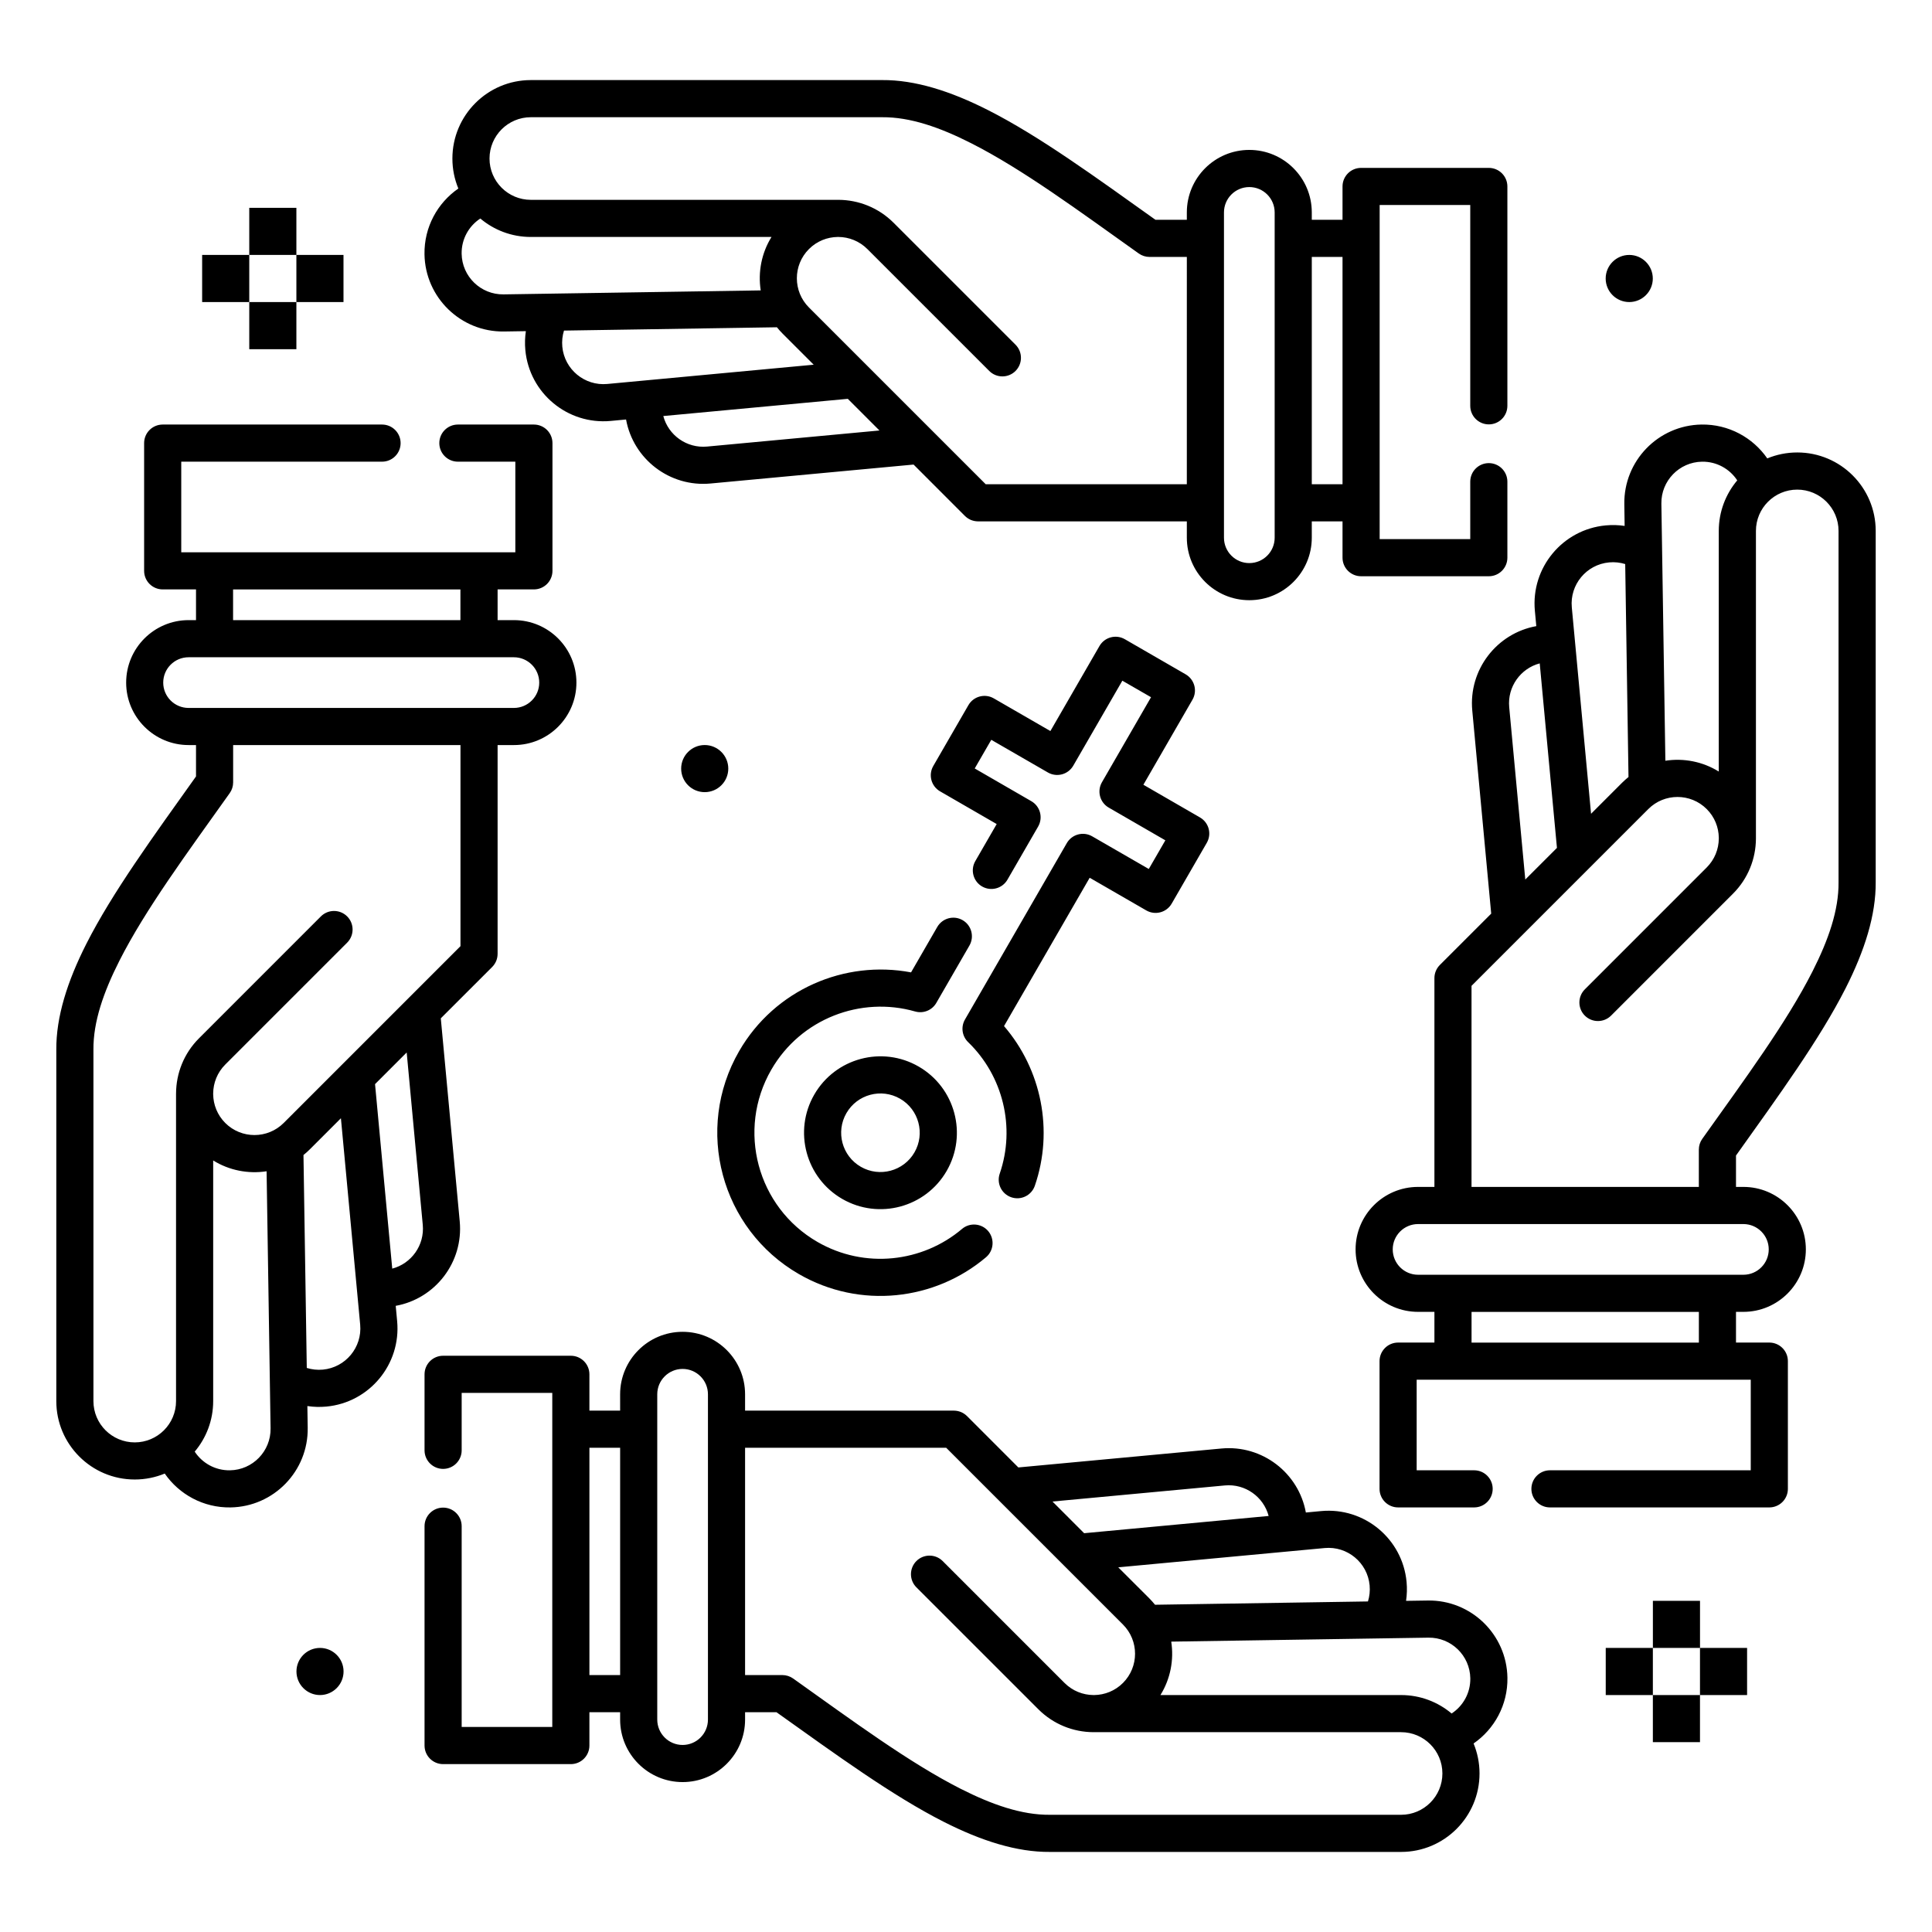 <?xml version="1.0" encoding="UTF-8"?>
<!-- Uploaded to: ICON Repo, www.svgrepo.com, Generator: ICON Repo Mixer Tools -->
<svg fill="#000000" width="800px" height="800px" version="1.1" viewBox="144 144 512 512" xmlns="http://www.w3.org/2000/svg">
 <path d="m308.34 517.83h-8.141v-9.621c0-2.719-2.203-4.922-4.922-4.922h-33.848c-2.719 0-4.922 2.203-4.922 4.922v20.141c0 2.715 2.207 4.922 4.922 4.922 2.715 0 4.918-2.207 4.918-4.922v-15.223h24.012v88.539h-24.012v-53.215c0-2.715-2.203-4.918-4.918-4.918-2.715 0-4.922 2.203-4.922 4.918v58.137c0 2.715 2.203 4.922 4.922 4.922h33.848c2.719 0 4.922-2.207 4.922-4.922v-8.836h8.141v1.957c0 9.141 7.422 16.562 16.559 16.562 9.137 0 16.555-7.422 16.555-16.562v-1.957h8.316c15.887 11.316 30.715 22.141 44.328 29.047 9.98 5.066 19.395 8.051 28.133 7.981h93.07c11.477 0 20.789-9.316 20.789-20.793 0-2.812-0.562-5.488-1.574-7.949 5.512-3.809 9.082-10.215 8.969-17.418-0.176-11.473-9.633-20.645-21.105-20.465l-5.758 0.086c0.242-1.621 0.297-3.305 0.137-5.016-1.066-11.426-11.203-19.84-22.629-18.777l-4.062 0.383c-1.902-10.488-11.566-17.977-22.383-16.961l-53.809 5.016-13.609-13.617c-0.473-0.461-1.012-0.816-1.59-1.062l-0.031-0.012c-0.59-0.234-1.223-0.363-1.859-0.363h-55.332v-4.328c0-9.141-7.418-16.562-16.555-16.562-9.137 0-16.559 7.422-16.559 16.562zm86.406 9.84h-53.293v60.242h9.891c1.02 0 2.019 0.324 2.852 0.914 15.93 11.336 30.75 22.297 44.355 29.207 8.402 4.258 16.266 6.965 23.621 6.906h93.129c6.043 0 10.949-4.91 10.949-10.953 0-6.039-4.906-10.941-10.949-10.941h-81.449-0.113c-5.281-0.027-10.555-2.055-14.582-6.09l-32.305-32.297c-1.918-1.918-1.918-5.035 0-6.965 1.922-1.918 5.039-1.918 6.961 0 0 0 32.301 32.305 32.301 32.305 2.117 2.117 4.887 3.188 7.66 3.207h0.078 0.145c2.758-0.039 5.5-1.102 7.598-3.207 4.273-4.269 4.273-11.207 0-15.48zm-63.133-14.168v86.207c0 3.711-3.012 6.723-6.715 6.723-3.707 0-6.719-3.012-6.719-6.723v-86.207c0-3.711 3.012-6.723 6.719-6.723 3.703 0 6.715 3.012 6.715 6.723zm262.9 79.703h-12.488v12.477h12.488v-12.477h12.484v-12.488h-12.484zm-65.82 4.891c3.031-1.988 5.012-5.43 4.953-9.328-0.094-6.043-5.074-10.863-11.117-10.773l-68.141 1.051c0.75 4.832-0.203 9.871-2.859 14.16h63.77c5.102 0 9.777 1.84 13.395 4.891zm53.332-17.379h-12.488v12.488h12.488zm-353.22 0c3.445 0 6.242 2.797 6.242 6.242 0 3.441-2.797 6.246-6.242 6.246-3.445 0-6.242-2.805-6.242-6.246 0-3.445 2.797-6.242 6.242-6.242zm71.395-53.047v60.242h8.141v-60.242zm294.32 40.562h-12.488v12.484h12.488zm-88 0.168c0.418-1.34 0.582-2.785 0.445-4.273-0.562-6.012-5.902-10.438-11.918-9.879l-54.699 5.109 8.211 8.203c0.547 0.555 1.059 1.125 1.535 1.715zm-26.316-22.652c-1.344-5.07-6.199-8.59-11.602-8.09l-45.684 4.262 8.391 8.395zm-284.26-245.55v8.141h-1.957c-9.137 0-16.555 7.418-16.555 16.559 0 9.133 7.418 16.551 16.555 16.551h1.957v8.316c-11.316 15.891-22.137 30.719-29.047 44.328-5.062 9.988-8.043 19.395-7.977 28.145v93.066c0 11.473 9.316 20.781 20.789 20.781 2.812 0 5.496-0.562 7.949-1.574 3.812 5.512 10.223 9.082 17.422 8.973 11.473-0.176 20.641-9.633 20.465-21.105l-0.09-5.758c1.629 0.246 3.312 0.297 5.023 0.141 11.426-1.062 19.832-11.211 18.77-22.633l-0.379-4.066c10.492-1.898 17.973-11.559 16.965-22.375l-5.019-53.816 13.613-13.605c0.469-0.473 0.824-1.016 1.062-1.586l0.016-0.039c0.238-0.59 0.359-1.219 0.363-1.859v-55.332h4.332c9.137 0 16.555-7.418 16.555-16.551 0-9.141-7.418-16.559-16.555-16.559h-4.332v-8.141h9.621c2.715 0 4.918-2.203 4.918-4.918v-33.852c0-2.715-2.203-4.918-4.918-4.918h-20.145c-2.715 0-4.922 2.203-4.922 4.918 0 2.719 2.207 4.922 4.922 4.922h15.223v24.008h-88.535v-24.008h53.215c2.715 0 4.918-2.203 4.918-4.922 0-2.715-2.203-4.918-4.918-4.918h-58.137c-2.715 0-4.918 2.203-4.918 4.918v33.852c0 2.715 2.203 4.918 4.918 4.918zm378.6-16.824c-1.629-0.246-3.312-0.297-5.023-0.137-11.422 1.07-19.832 11.207-18.766 22.629l0.379 4.066c-10.496 1.898-17.977 11.562-16.969 22.375l5.019 53.816-13.613 13.609c-0.469 0.473-0.824 1.012-1.062 1.594l-0.012 0.027c-0.242 0.59-0.363 1.223-0.363 1.859v55.332h-4.332c-9.141 0-16.559 7.418-16.559 16.551 0 9.141 7.418 16.562 16.559 16.562h4.332v8.137h-9.621c-2.719 0-4.922 2.203-4.922 4.918v33.852c0 2.715 2.203 4.918 4.922 4.918h20.145c2.715 0 4.918-2.203 4.918-4.918s-2.203-4.922-4.918-4.922h-15.227v-24.008h88.535v24.008h-53.211c-2.719 0-4.922 2.207-4.922 4.922s2.203 4.918 4.922 4.918h58.133c2.715 0 4.918-2.203 4.918-4.918v-33.852c0-2.715-2.203-4.918-4.918-4.918h-8.832v-8.137h1.957c9.137 0 16.555-7.422 16.555-16.562 0-9.133-7.418-16.551-16.555-16.551h-1.957v-8.316c11.316-15.891 22.141-30.719 29.047-44.328 5.062-9.988 8.043-19.395 7.977-28.133v-93.078c0-11.473-9.312-20.781-20.785-20.781-2.816 0-5.5 0.562-7.949 1.574-3.816-5.508-10.223-9.082-17.426-8.973-11.473 0.176-20.641 9.633-20.461 21.105zm-374.05 168.16v63.773c0 5.098-1.84 9.77-4.894 13.391 1.988 3.031 5.438 5.008 9.328 4.949 6.043-0.086 10.871-5.078 10.777-11.109l-1.055-68.141c-4.832 0.746-9.871-0.207-14.156-2.863zm65.535-56.789v-53.293h-60.246v9.891c0 1.023-0.316 2.027-0.91 2.852-11.336 15.934-22.297 30.75-29.203 44.359-4.262 8.406-6.973 16.266-6.91 23.617v93.137c0 6.043 4.906 10.941 10.949 10.941 6.039 0 10.945-4.898 10.945-10.941v-81.457c0-0.027 0-0.066 0.004-0.109 0.027-5.281 2.055-10.559 6.082-14.582l32.301-32.305c1.922-1.918 5.039-1.918 6.961 0 1.918 1.918 1.918 5.039 0 6.957l-32.305 32.305c-2.113 2.117-3.184 4.883-3.203 7.656v0.078 0.148c0.039 2.754 1.105 5.5 3.203 7.598 4.273 4.269 11.211 4.269 15.484 0zm-31.684 45.602-8.207 8.207c-0.551 0.551-1.121 1.062-1.715 1.543l0.875 56.422c1.34 0.414 2.781 0.582 4.266 0.445 6.016-0.562 10.445-5.906 9.887-11.918zm299.63 51.316v8.137h60.242v-8.137zm-135.03-21.984c-10.461 8.855-25.77 10.688-38.316 3.445-15.969-9.223-21.445-29.668-12.227-45.641 7.82-13.547 23.723-19.543 38.113-15.43 2.168 0.621 4.484-0.312 5.613-2.262l8.781-15.211c1.355-2.352 0.551-5.363-1.801-6.723-2.352-1.359-5.363-0.551-6.723 1.801l-6.949 12.035c-17.57-3.336-36.113 4.516-45.559 20.871-11.934 20.672-4.84 47.145 15.832 59.078 16.238 9.379 36.055 7.008 49.594-4.457 2.07-1.75 2.328-4.859 0.574-6.938-1.758-2.066-4.863-2.32-6.934-0.57zm120.86-1.289h86.211c3.707 0 6.715 3.012 6.715 6.711 0 3.711-3.008 6.723-6.715 6.723h-86.211c-3.707 0-6.719-3.012-6.719-6.723 0-3.699 3.012-6.711 6.719-6.711zm-268.03-45.473-8.387 8.387 4.559 48.895c5.078-1.34 8.594-6.199 8.09-11.594zm135.68 3.731c-9.68-5.59-22.074-2.262-27.664 7.422-5.59 9.672-2.266 22.07 7.414 27.66 9.68 5.586 22.074 2.262 27.664-7.41 5.59-9.684 2.266-22.082-7.414-27.672zm23.527-49.523 8.133-14.082c1.355-2.352 0.551-5.363-1.801-6.719l-15.004-8.672 4.387-7.594s15.004 8.656 15.004 8.656c2.352 1.359 5.363 0.551 6.723-1.801l13.008-22.523 7.602 4.379-13.012 22.535c-1.355 2.352-0.551 5.363 1.801 6.719l15.004 8.672-4.387 7.594s-15.004-8.656-15.004-8.656c-2.352-1.359-5.363-0.551-6.723 1.801l-26.988 46.75c-1.129 1.945-0.781 4.426 0.84 5.992 9.254 8.941 12.59 22.59 8.371 34.852-0.883 2.57 0.484 5.375 3.055 6.258 2.566 0.887 5.367-0.48 6.25-3.051 5.035-14.629 1.762-30.797-8.164-42.312l22.699-39.309 15.004 8.66c2.356 1.355 5.363 0.551 6.723-1.801l9.309-16.121c1.359-2.359 0.551-5.359-1.801-6.719l-15.004-8.668s13.008-22.535 13.008-22.535c1.359-2.352 0.551-5.352-1.801-6.723l-16.121-9.309c-2.356-1.355-5.363-0.551-6.723 1.801l-13.008 22.535-15.004-8.66c-2.356-1.355-5.363-0.551-6.723 1.801l-9.309 16.121c-1.359 2.359-0.551 5.359 1.801 6.719l15.004 8.668s-5.668 9.82-5.668 9.82c-1.359 2.352-0.551 5.363 1.801 6.723 2.352 1.355 5.363 0.551 6.719-1.801zm220.25 0.707v-0.047-93.09c0-6.039-4.906-10.941-10.945-10.941-6.043 0-10.949 4.902-10.949 10.941v81.457 0.109c-0.031 5.285-2.059 10.559-6.086 14.582l-32.301 32.305c-1.922 1.918-5.039 1.918-6.957 0-1.922-1.918-1.922-5.039 0-6.957 0 0 32.301-32.305 32.301-32.305 2.113-2.117 3.184-4.879 3.203-7.656v-0.078-0.148c-0.035-2.754-1.105-5.5-3.203-7.594-4.273-4.273-11.211-4.273-15.48 0l-46.848 46.848v53.293h60.242v-9.891c0-1.023 0.316-2.027 0.91-2.852 11.336-15.934 22.297-30.75 29.203-44.359 4.262-8.402 6.973-16.266 6.91-23.617zm-248.7 57.34c4.973 2.871 6.684 9.25 3.809 14.227-2.871 4.969-9.246 6.684-14.223 3.809-4.977-2.871-6.684-9.25-3.809-14.219 2.871-4.981 9.246-6.691 14.223-3.816zm169.51-115.37c-5.074 1.34-8.594 6.199-8.09 11.594l4.262 45.688 8.391-8.383zm22.652-26.32c-1.344-0.414-2.785-0.582-4.269-0.441-6.016 0.559-10.445 5.902-9.883 11.914l5.102 54.703 8.207-8.207c0.551-0.551 1.125-1.062 1.715-1.535zm-243.94 47.961c3.449 0 6.246 2.805 6.246 6.246 0 3.445-2.797 6.238-6.246 6.238-3.445 0-6.242-2.793-6.242-6.238 0-3.441 2.797-6.246 6.242-6.246zm273.63-70.141c-1.988-3.031-5.438-5.008-9.328-4.949-6.039 0.09-10.871 5.078-10.777 11.109l1.059 68.141c4.828-0.746 9.871 0.207 14.152 2.863v-63.773c0-5.094 1.844-9.77 4.894-13.391zm-324.2 60.309h-86.215c-3.707 0-6.715-3.012-6.715-6.711 0-3.707 3.008-6.719 6.715-6.719h86.215c3.707 0 6.715 3.012 6.715 6.719 0 3.699-3.008 6.711-6.715 6.711zm-74.418-31.41v8.141h60.246v-8.141zm171.98-134.98h-93.07c-11.473 0-20.789 9.32-20.789 20.793 0 2.812 0.562 5.5 1.578 7.949-5.512 3.809-9.086 10.215-8.973 17.418 0.176 11.473 9.637 20.645 21.105 20.469l5.762-0.09c-0.246 1.625-0.301 3.305-0.141 5.019 1.066 11.422 11.207 19.836 22.629 18.773l4.062-0.383c1.902 10.488 11.566 17.977 22.383 16.965l53.812-5.019 13.609 13.617c0.469 0.465 1.012 0.816 1.586 1.062l0.031 0.012c0.594 0.234 1.223 0.363 1.859 0.363h55.332v4.328c0 9.145 7.418 16.562 16.555 16.562 9.141 0 16.559-7.418 16.559-16.562v-4.328h8.145v9.625c0 2.715 2.199 4.918 4.918 4.918h33.852c2.715 0 4.918-2.203 4.918-4.918v-20.145c0-2.715-2.203-4.918-4.918-4.918-2.719 0-4.922 2.203-4.922 4.918v15.223h-24.008v-88.539h24.008v53.215c0 2.715 2.203 4.918 4.922 4.918 2.715 0 4.918-2.203 4.918-4.918v-58.137c0-2.715-2.203-4.918-4.918-4.918h-33.852c-2.719 0-4.918 2.203-4.918 4.918v8.836h-8.145v-1.957c0-9.141-7.418-16.562-16.559-16.562-9.137 0-16.555 7.422-16.555 16.562v1.957h-8.316c-15.887-11.316-30.711-22.141-44.328-29.047-9.98-5.066-19.391-8.047-28.133-7.981zm90.617 121.28v-86.207c0-3.711 3.012-6.719 6.715-6.719 3.707 0 6.719 3.008 6.719 6.719v86.207c0 3.711-3.012 6.723-6.719 6.723-3.703 0-6.715-3.012-6.715-6.723zm23.273-74.41v60.242h8.145v-60.242zm-33.113 0h-9.887c-1.023 0-2.019-0.324-2.852-0.914-15.934-11.336-30.75-22.297-44.359-29.195-8.402-4.269-16.266-6.977-23.621-6.918h-0.043-93.086c-6.043 0-10.949 4.91-10.949 10.953 0 6.043 4.906 10.941 10.949 10.941h81.449 0.113c5.281 0.031 10.555 2.059 14.586 6.09l32.301 32.297c1.918 1.93 1.918 5.039 0 6.965-1.922 1.922-5.039 1.922-6.957 0l-32.305-32.305c-2.117-2.113-4.883-3.188-7.66-3.207h-0.078-0.145c-2.754 0.039-5.5 1.102-7.598 3.207-4.273 4.273-4.273 11.211 0 15.48l46.848 46.848h53.293zm-81.461 45.992-8.387-8.391-48.895 4.562c1.34 5.07 6.195 8.594 11.598 8.09zm-27.176-27.355-56.426 0.879c-0.418 1.336-0.582 2.785-0.445 4.269 0.562 6.012 5.902 10.441 11.918 9.879l54.703-5.106-8.211-8.207c-0.551-0.551-1.062-1.121-1.539-1.715zm-139.83-6.68v-12.488h12.488v12.488h-12.488v12.488h12.488v-12.488h12.484v-12.488h-12.484v-12.484h-12.488v12.484h-12.488v12.488zm365.71-12.488c3.445 0 6.242 2.805 6.242 6.25 0 3.445-2.797 6.238-6.242 6.238-3.449 0-6.246-2.793-6.246-6.238 0-3.445 2.797-6.25 6.246-6.25zm-304.48-9.652c-3.031 1.988-5.012 5.434-4.949 9.328 0.094 6.043 5.07 10.863 11.113 10.777l68.145-1.055c-0.75-4.832 0.199-9.871 2.856-14.16h-63.77c-5.102 0-9.777-1.84-13.395-4.891z" fill-rule="evenodd"/>
</svg>
